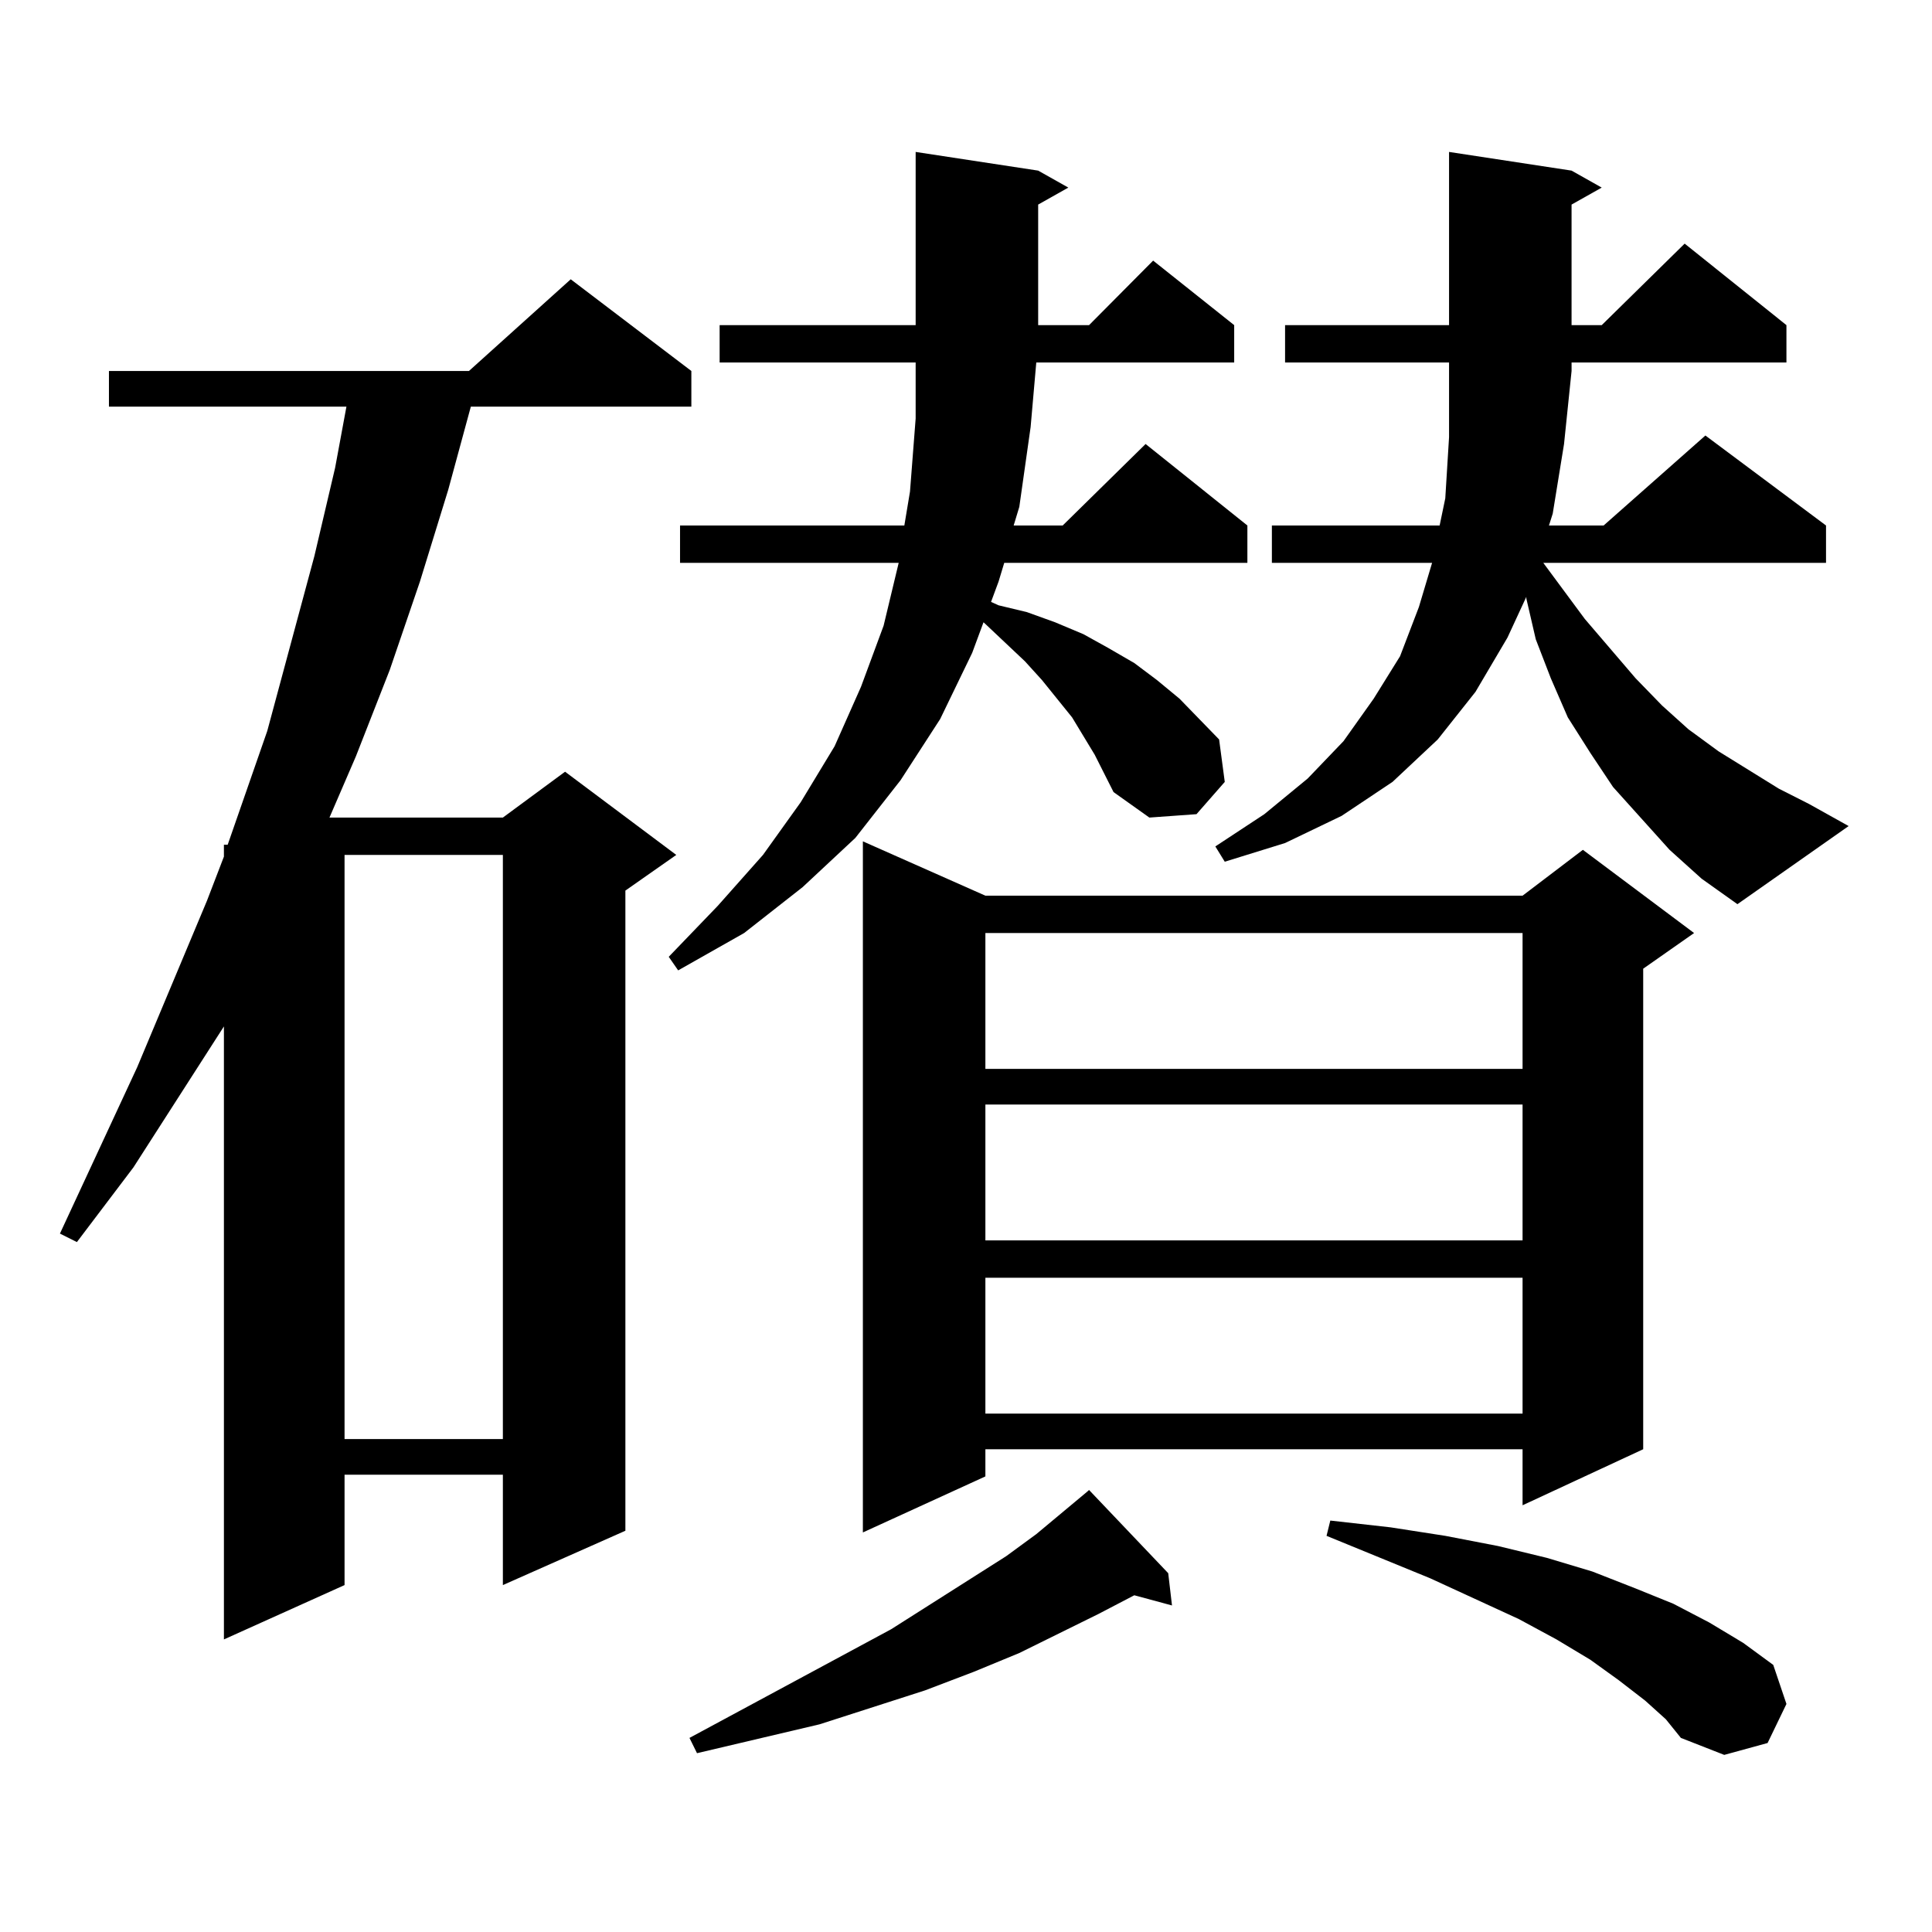 <?xml version="1.0" encoding="utf-8"?>
<!-- Generator: Adobe Illustrator 16.0.0, SVG Export Plug-In . SVG Version: 6.00 Build 0)  -->
<!DOCTYPE svg PUBLIC "-//W3C//DTD SVG 1.1//EN" "http://www.w3.org/Graphics/SVG/1.1/DTD/svg11.dtd">
<svg version="1.1" id="图层_1" xmlns="http://www.w3.org/2000/svg" xmlns:xlink="http://www.w3.org/1999/xlink" x="0px" y="0px"
	 width="1000px" height="1000px" viewBox="0 0 1000 1000" enable-background="new 0 0 1000 1000" xml:space="preserve">
<path d="M357.845,192.02v18.457H243.701l-11.707,43.066l-14.634,47.461l-15.609,45.703l-17.561,44.824l-13.658,31.641h89.754
	l32.194-23.73l57.56,43.066l-26.341,18.457v331.348l-63.413,28.125v-57.129h-81.949v57.129l-62.438,28.125V531.277l-46.828,72.949
	l-29.268,38.672l-8.78-4.395l39.999-86.133l36.097-86.133l8.78-22.852v-6.152h1.951l20.487-58.887l24.39-90.527l10.731-45.703
	l5.854-31.641H56.389V192.02h186.337l52.682-47.461L357.845,192.02z M178.337,442.508v302.344h81.949V442.508H178.337z
	 M566.62,390.652l-11.707-19.336l-15.609-19.336l-8.78-9.668l-20.487-19.336l-0.976-0.879l-5.854,15.82l-16.585,34.277
	l-20.487,31.641l-23.414,29.883l-27.316,25.488l-30.243,23.73l-34.146,19.336l-4.878-7.031l25.365-26.367l23.414-26.367
	l19.512-27.246l17.561-29.004l13.658-30.762l11.707-31.641l7.805-32.52H351.991V272h116.095l2.927-17.578l2.927-37.793v-29.004
	H372.479v-19.336h101.461V78.641l63.413,9.668l15.609,8.789l-15.609,8.789v62.402h26.341l33.17-33.398l41.95,33.398v19.336H536.377
	l-2.927,33.398l-5.854,41.309L524.67,272h25.365l42.926-42.188L645.643,272v19.336H519.792l-2.927,9.668l-3.902,10.547l3.902,1.758
	l14.634,3.516l14.634,5.273l14.634,6.152l12.683,7.031l13.658,7.91l11.707,8.789l11.707,9.668l20.487,21.094l2.927,21.973
	l-14.634,16.699l-24.39,1.758l-18.536-13.184l-4.878-9.668L566.62,390.652z M604.668,814.285l1.951,16.699l-19.512-5.273
	l-18.536,9.668l-40.975,20.215l-23.414,9.668l-25.365,9.668l-54.633,17.578l-63.413,14.941l-3.902-7.91l104.388-56.25l59.511-37.793
	l15.609-11.426l26.341-21.973l0.976-0.879L604.668,814.285z M510.036,463.602h278.042l31.219-23.73l57.56,43.066l-26.341,18.457
	v248.73l-62.438,29.004v-29.004H510.036v14.063l-63.413,29.004V435.477L510.036,463.602z M510.036,482.938v70.313h278.042v-70.313
	H510.036z M510.036,571.707v70.313h278.042v-70.313H510.036z M510.036,661.355v70.313h278.042v-70.313H510.036z M864.174,439.871
	l-29.268-32.52l-11.707-17.578l-11.707-18.457l-8.78-20.215l-7.805-20.215l-4.878-21.094v-0.879l-9.756,21.094l-16.585,28.125
	l-19.512,24.609l-23.414,21.973l-26.341,17.578l-29.268,14.063l-31.219,9.668l-4.878-7.91l25.365-16.699l22.438-18.457
	l18.536-19.336l15.609-21.973l13.658-21.973l9.756-25.488l6.829-22.852h-82.925V272h86.827l2.927-14.063l1.951-31.641v-38.672
	h-84.876v-19.336h84.876V78.641l63.413,9.668l15.609,8.789l-15.609,8.789v62.402h15.609l42.926-42.188l52.682,42.188v19.336H813.443
	v4.395l-3.902,37.793l-5.854,36.035L801.736,272h28.292l52.682-46.582L945.147,272v19.336H798.81l21.463,29.004l26.341,30.762
	l13.658,14.063l13.658,12.305l15.609,11.426l31.219,19.336l15.609,7.91l20.487,11.426l-57.56,40.43l-18.536-13.184L864.174,439.871z
	 M851.491,880.203l-13.658-10.547l-14.634-10.547l-17.561-10.547l-19.512-10.547l-45.853-21.094l-53.657-21.973l1.951-7.91
	l31.219,3.516l28.292,4.395l27.316,5.273l25.365,6.152l23.414,7.031l22.438,8.789l19.512,7.91l18.536,9.668l17.561,10.547
	l15.609,11.426l6.829,20.215l-9.756,20.215l-22.438,6.152l-22.438-8.789l-7.805-9.668L851.491,880.203z"/>
</svg>

